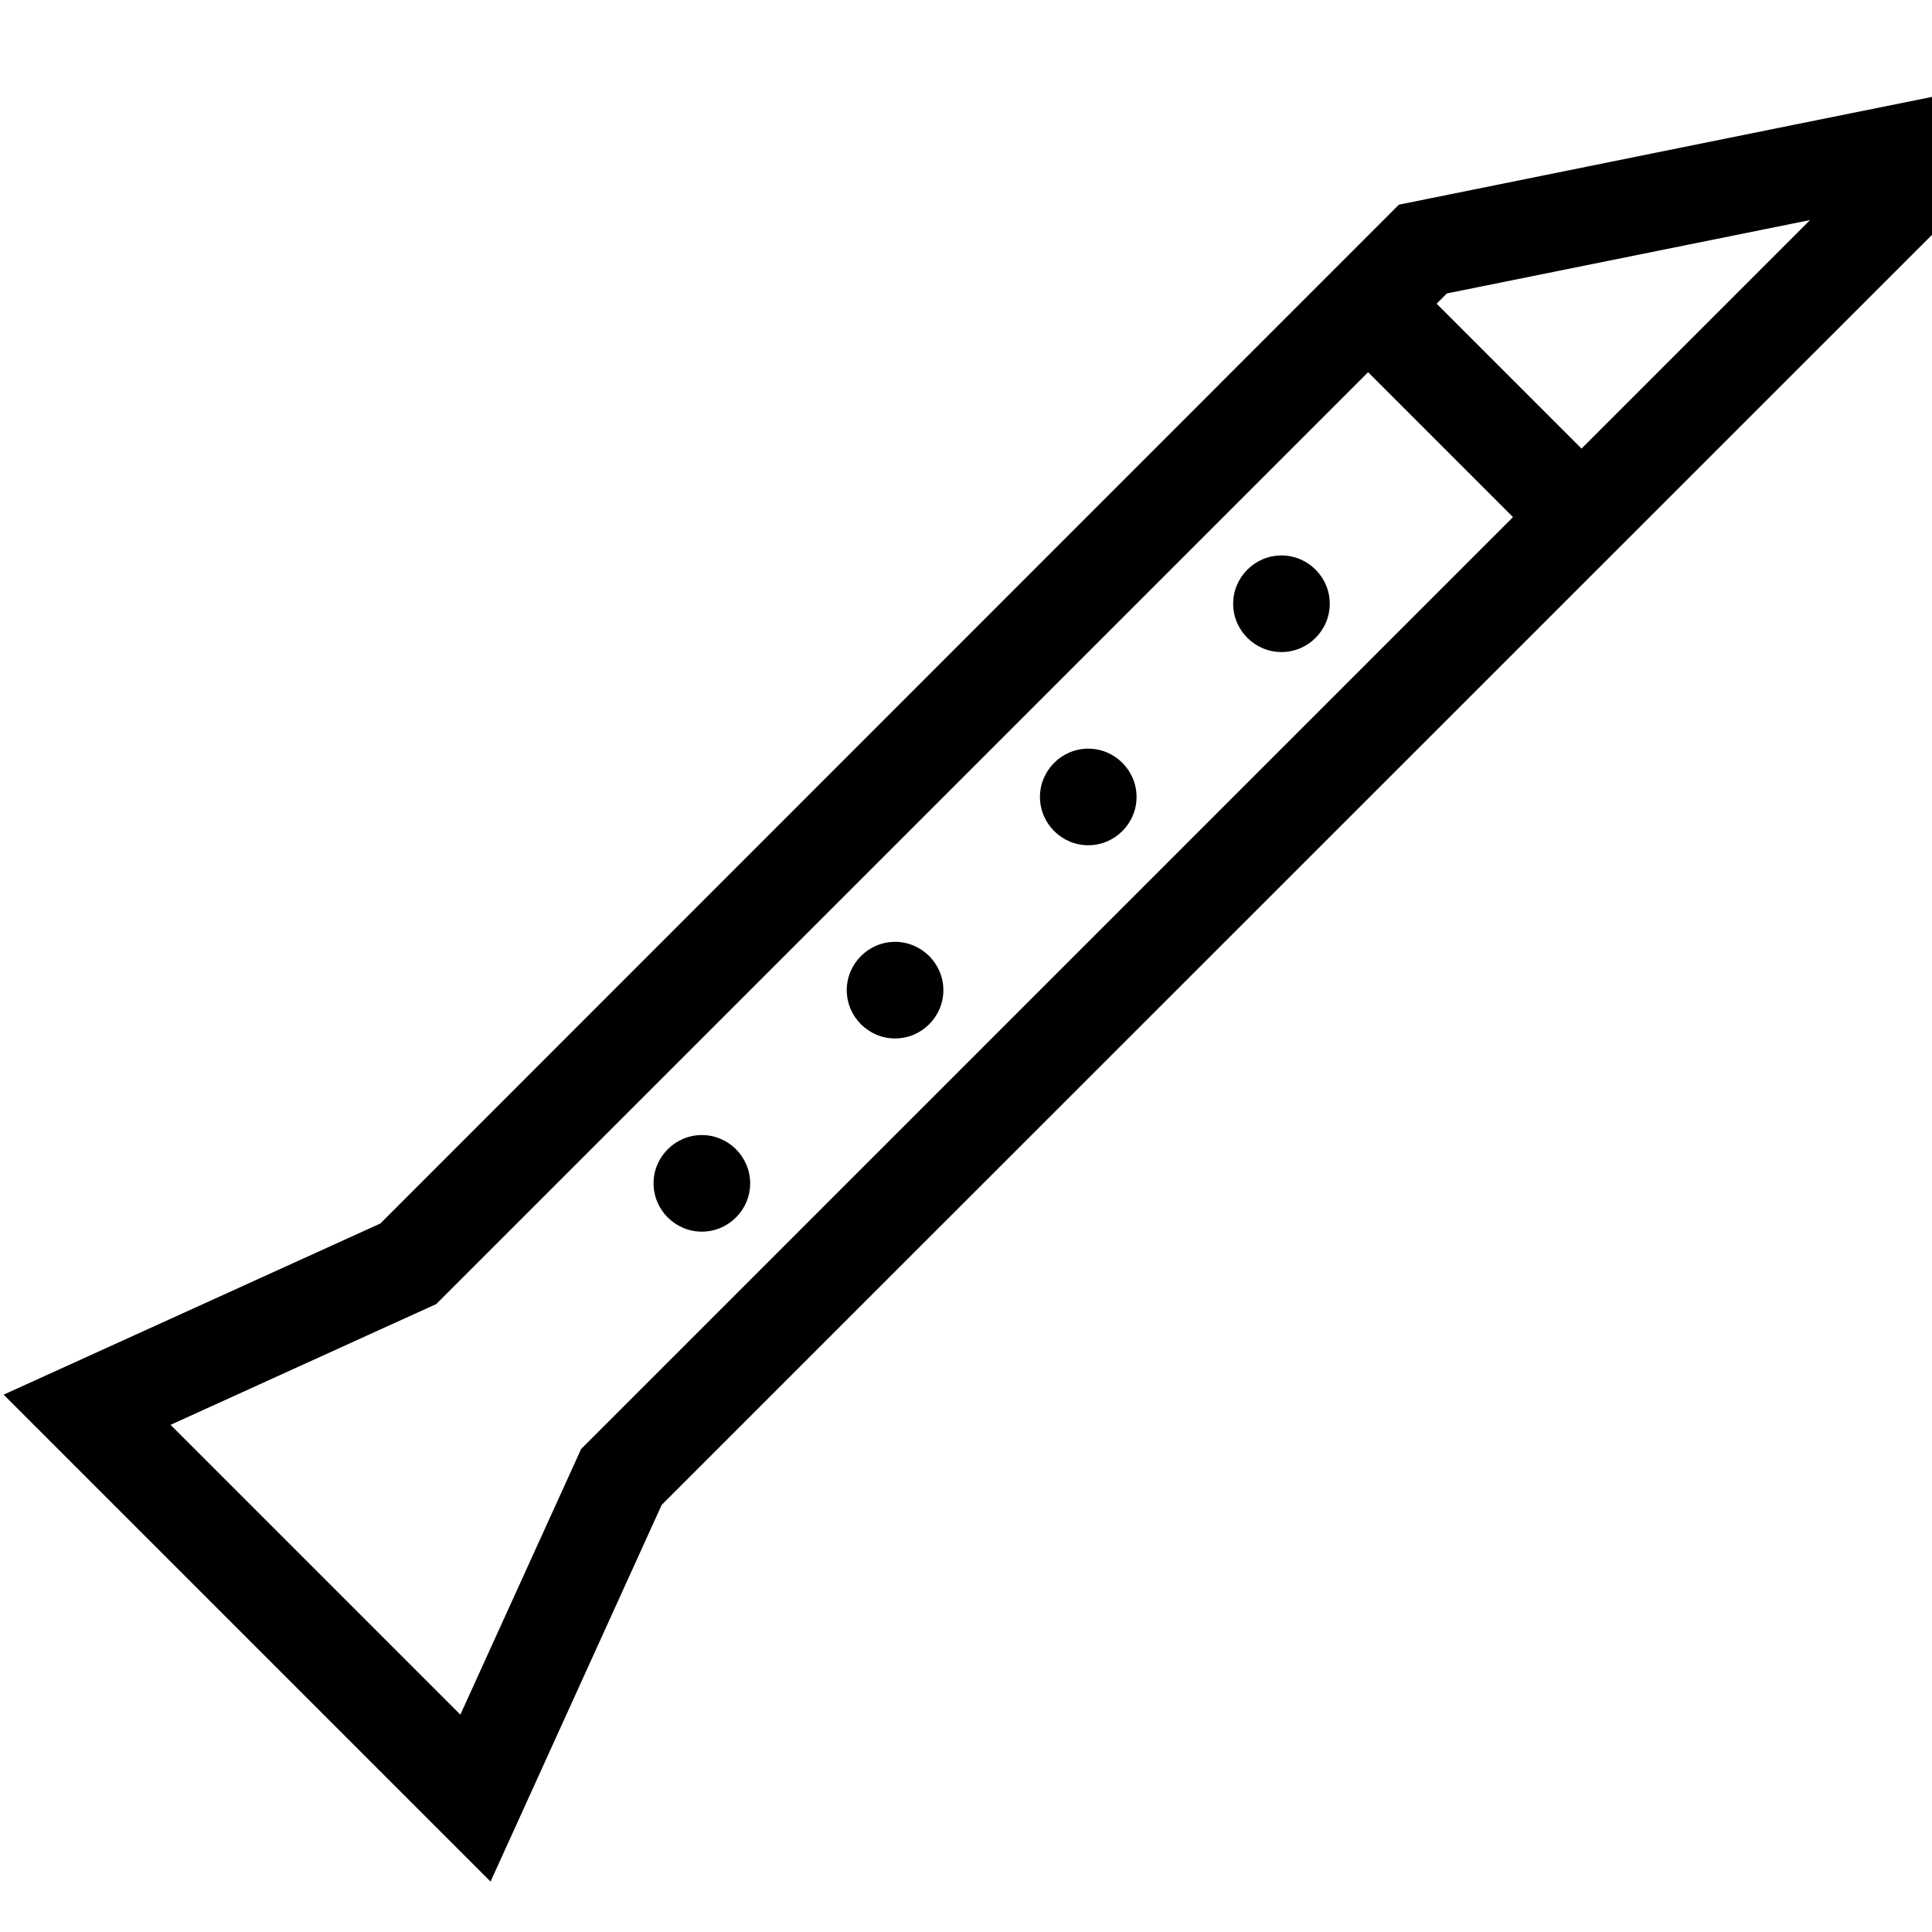 <svg xmlns="http://www.w3.org/2000/svg" viewBox="0 0 640 640"><!--! Font Awesome Pro 7.1.0 by @fontawesome - https://fontawesome.com License - https://fontawesome.com/license (Commercial License) Copyright 2025 Fonticons, Inc. --><path fill="currentColor" d="M640.5 77.3L219.2 498.5C186.1 571.4 167.2 612.9 162.5 623.3C161.2 622 115.5 576.3 25.4 486.2L1.2 462C11.5 457.3 53.1 438.4 126 405.3L463.4 67.8C579 44.4 638 32.5 640.5 32L640.5 77.3zM190.1 485.3L192.5 480L196.6 475.9L501.2 171.3L453.2 123.3L148.6 427.9L144.5 432L139.2 434.4L56.5 472L152.5 568L190.1 485.3zM523.8 148.7L599.6 72.9L479.3 97.2L475.9 100.6L523.9 148.6zM424.5 184C433.3 184 440.5 191.2 440.5 200C440.5 208.8 433.3 216 424.5 216C415.7 216 408.5 208.8 408.5 200C408.5 191.2 415.7 184 424.5 184zM216.5 392C216.5 383.2 223.7 376 232.5 376C241.3 376 248.5 383.2 248.5 392C248.5 400.8 241.3 408 232.5 408C223.7 408 216.5 400.8 216.5 392zM360.5 248C369.3 248 376.5 255.2 376.5 264C376.5 272.8 369.3 280 360.5 280C351.7 280 344.5 272.8 344.5 264C344.5 255.2 351.7 248 360.5 248zM280.5 328C280.5 319.2 287.7 312 296.5 312C305.3 312 312.5 319.2 312.5 328C312.5 336.8 305.3 344 296.5 344C287.7 344 280.5 336.8 280.5 328z"/></svg>